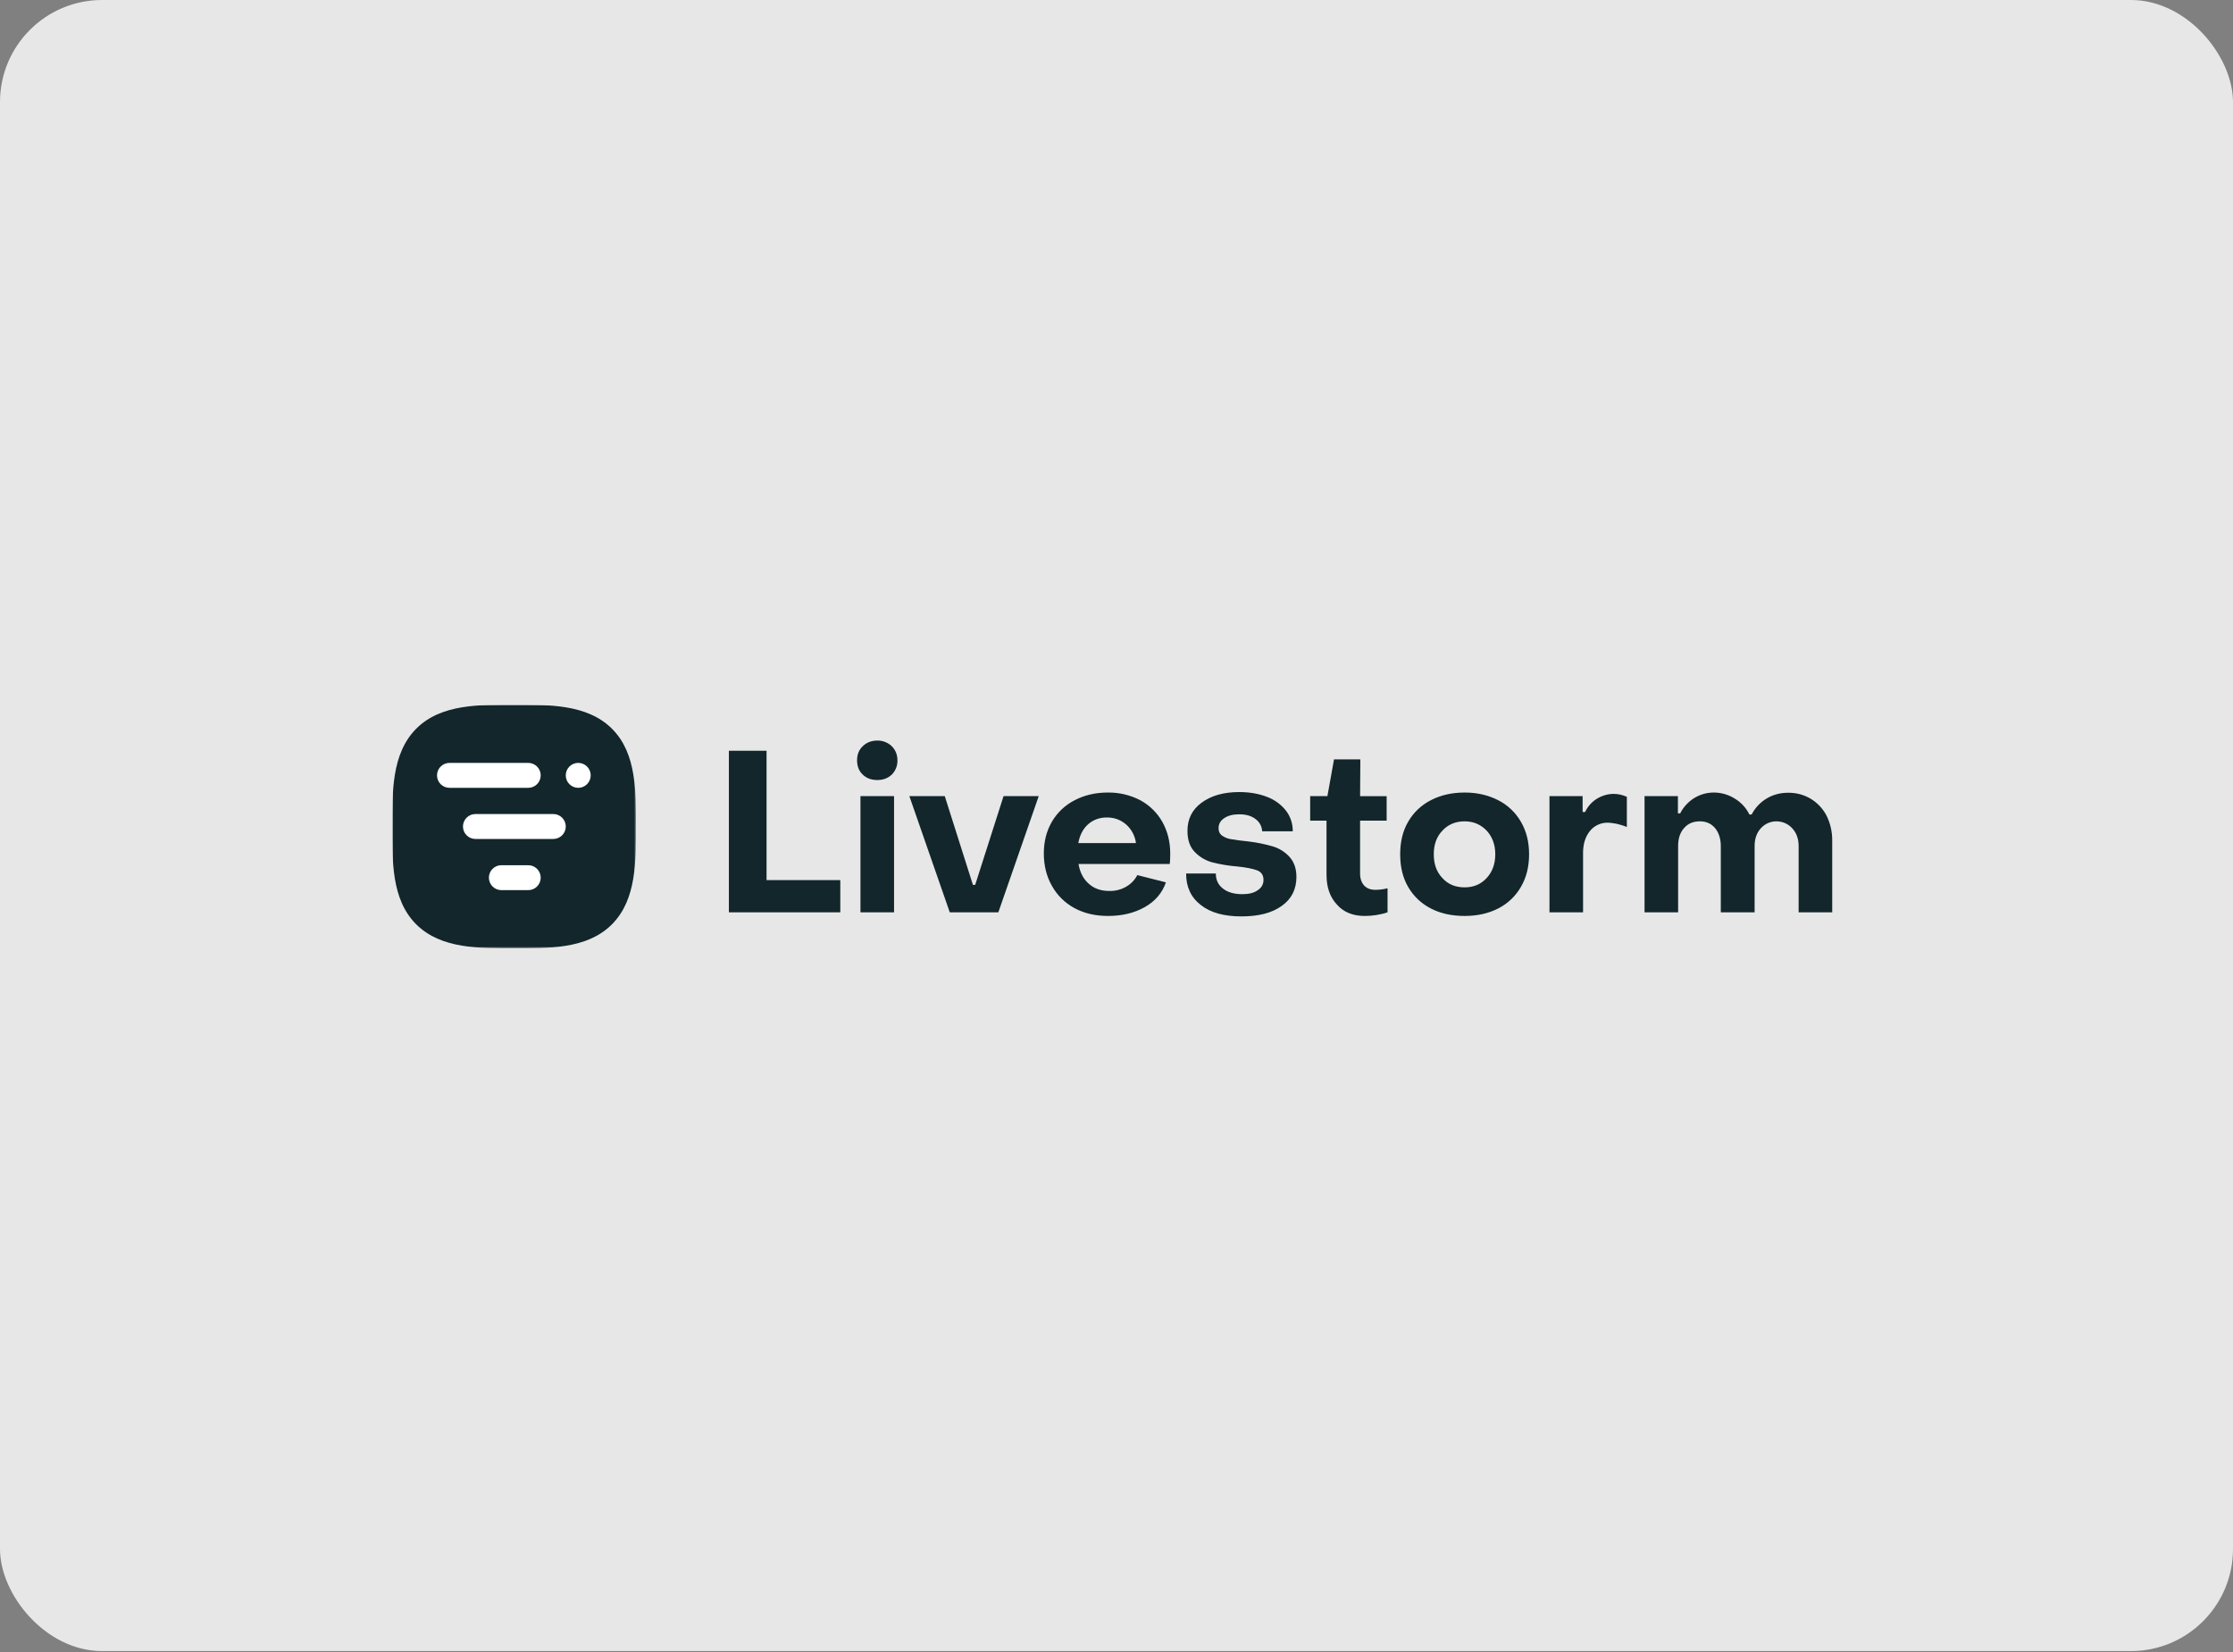 <svg width="1400" height="1036" viewBox="0 0 1400 1036" fill="none" xmlns="http://www.w3.org/2000/svg">
<rect x="0" y="0" width="1400" height="1036" fill="#808080" stroke="none"/>
<g clip-path="url(#clip0_2071_671)">
<rect width="1400" height="1035.42" rx="64" fill="#E7E7E7"/>
</g>
<g clip-path="url(#clip1_2071_671)">
<path d="M456.98 470.825V572.123H526.833V551.924H480.596V470.825H456.98ZM540.897 485.765C543.181 488.03 546.313 489.172 550.006 489.172C553.709 489.172 556.703 488.039 559.116 485.765C560.284 484.589 561.2 483.189 561.81 481.648C562.419 480.108 562.709 478.459 562.661 476.803C562.661 473.238 561.381 470.254 559.116 467.979C556.67 465.634 553.394 464.356 550.006 464.424C546.303 464.424 543.181 465.704 540.897 467.969C538.484 470.254 537.351 473.238 537.351 476.793C537.351 480.496 538.484 483.49 540.897 485.755V485.765ZM539.478 499.276V572.123H560.534V499.276H539.478ZM570.136 499.276L595.465 572.123H625.916L651.235 499.276H629.185L611.4 554.918H609.981L592.334 499.276H570.136ZM673.788 569.563C679.903 572.842 686.876 574.408 694.705 574.408C703.519 574.408 711.201 572.556 717.75 568.853C724.299 565.16 728.711 559.892 730.986 553.343L713.062 548.793C711.472 551.827 709.05 554.344 706.08 556.051C702.886 557.904 699.243 558.838 695.552 558.749C690.431 558.749 686.019 557.331 682.612 554.199C679.194 551.215 677.057 547.089 676.21 541.82H733.399C733.546 540.826 733.694 538.689 733.694 535.419C733.694 527.875 731.98 521.188 728.711 515.358C725.467 509.646 720.683 504.961 714.904 501.837C708.622 498.578 701.633 496.92 694.557 497.011C686.738 497.011 679.765 498.705 673.778 501.837C667.861 504.85 662.928 509.49 659.557 515.211C656.14 521.05 654.436 527.737 654.436 535.133C654.436 542.815 656.14 549.65 659.557 555.618C662.864 561.535 667.804 566.376 673.788 569.563ZM712.195 528.732H676.053C676.919 523.897 678.909 519.908 682.04 517.062C685.172 514.216 689.151 512.65 693.986 512.65C698.832 512.65 702.81 514.226 706.227 517.21C709.516 520.226 711.633 524.307 712.205 528.732H712.195ZM752.898 567.573C759.014 572.409 767.552 574.693 778.365 574.693C789.031 574.693 797.431 572.556 803.547 568.144C809.663 563.87 812.804 557.755 812.804 549.925C812.804 544.529 811.229 540.402 808.382 537.27C805.503 534.141 801.81 531.874 797.717 530.721C792.922 529.329 788.021 528.331 783.063 527.737C777.942 527.166 774.239 526.743 772.102 526.309C770.064 526.055 768.115 525.326 766.41 524.182C764.706 523.04 763.997 521.474 763.997 519.337C763.997 516.776 765.129 514.649 767.542 513.083C769.827 511.508 772.959 510.661 776.937 510.661C781.211 510.661 784.619 511.655 787.179 513.645C788.405 514.529 789.413 515.68 790.13 517.01C790.846 518.341 791.252 519.816 791.316 521.326H810.519C810.519 516.501 809.101 512.089 806.255 508.386C803.147 504.446 799.009 501.443 794.3 499.71C789.179 497.71 783.348 496.716 776.937 496.716C767.119 496.716 759.299 498.991 753.321 503.412C747.343 507.815 744.497 513.655 744.497 521.041C744.497 526.881 746.073 531.293 749.195 534.424C752.203 537.51 755.991 539.722 760.156 540.826C765.291 542.117 770.526 542.973 775.805 543.386C781.349 543.957 785.476 544.804 788.184 545.809C790.744 546.794 792.162 548.793 792.162 551.777C792.162 554.633 790.882 556.76 788.469 558.326C786.047 560.03 782.915 560.748 778.936 560.748C773.815 560.748 769.679 559.606 766.695 557.193C763.711 554.908 762.283 551.777 762.283 547.798H743.65C743.65 556.189 746.634 562.738 752.898 567.573ZM838.212 567.288C842.477 572.123 848.307 574.408 855.713 574.408C858.14 574.408 860.563 574.217 862.961 573.837C865.521 573.403 867.944 572.842 869.933 572.123V557.046C867.472 557.681 864.942 558.015 862.4 558.04C859.406 558.04 856.983 557.193 855.279 555.342C853.576 553.49 852.719 550.93 852.719 547.798V514.649H869.372V499.286H852.729L852.876 476.232H836.371L832.235 499.276H821.431V514.639H831.673V548.655C831.673 556.336 833.81 562.6 838.212 567.288ZM897.075 569.71C903.043 572.842 910.163 574.408 918.268 574.408C926.245 574.408 933.208 572.832 939.324 569.71C945.283 566.685 950.229 561.986 953.554 556.189C956.971 550.359 958.675 543.524 958.675 535.705C958.675 528.023 956.971 521.188 953.554 515.358C950.229 509.561 945.283 504.862 939.324 501.837C933.218 498.705 926.235 497.011 918.268 497.011C910.163 497.011 903.043 498.705 897.075 501.837C891.116 504.862 886.17 509.561 882.844 515.358C879.427 521.188 877.861 528.023 877.861 535.705C877.861 543.524 879.427 550.359 882.844 556.189C886.17 561.985 891.116 566.685 897.075 569.71ZM932.075 550.644C928.372 554.623 923.823 556.474 918.268 556.474C912.576 556.474 907.888 554.623 904.323 550.644C900.63 546.803 898.916 541.82 898.916 535.705C898.916 529.727 900.63 524.744 904.333 520.903C907.878 517.062 912.576 515.073 918.268 515.073C923.823 515.073 928.372 517.062 932.075 520.903C935.621 524.744 937.482 529.727 937.482 535.705C937.482 541.82 935.63 546.803 932.065 550.644H932.075ZM971.458 499.276V572.123H992.513V534.848C992.513 529.303 993.932 524.744 996.778 521.188C998.12 519.504 999.833 518.153 1001.78 517.24C1003.74 516.328 1005.87 515.879 1008.02 515.929C1009.59 515.929 1011.44 516.215 1013.72 516.639C1015.98 517.21 1017.98 517.771 1019.97 518.628V499.71C1017.38 498.512 1014.57 497.881 1011.72 497.858C1007.94 497.889 1004.25 498.973 1001.05 500.99C997.884 502.979 995.362 505.846 993.794 509.243H992.228V499.276H971.448H971.458ZM1031.06 499.276V572.123H1052.11V530.584C1052.11 526.024 1053.26 522.183 1055.82 519.337C1058.24 516.491 1061.51 515.073 1065.77 515.073C1069.76 515.073 1072.89 516.491 1075.31 519.337C1077.59 522.193 1078.87 525.886 1078.87 530.584V572.123H1100.07V530.584C1100.07 526.024 1101.35 522.331 1103.91 519.485C1105.17 518.061 1106.73 516.928 1108.47 516.166C1110.22 515.405 1112.11 515.031 1114.01 515.073C1118 515.211 1121.27 516.776 1123.83 519.623C1126.39 522.478 1127.67 526.172 1127.67 530.584V572.123H1148.72V527.018C1148.76 521.646 1147.55 516.339 1145.18 511.517C1142.92 507.179 1139.52 503.537 1135.35 500.98C1131.09 498.419 1126.39 497.139 1121.13 497.139C1116.01 497.139 1111.45 498.419 1107.47 500.842C1103.53 503.243 1100.32 506.689 1098.21 510.799H1096.8C1094.79 506.666 1091.63 503.209 1087.69 500.852C1083.73 498.342 1079.14 497.009 1074.46 497.011C1069.9 497.011 1065.77 498.291 1062.08 500.556C1058.38 502.897 1055.39 506.19 1053.4 510.09H1051.98V499.276H1031.06Z" fill="#12262B"/>
<mask id="mask0_2071_671" style="mask-type:luminance" maskUnits="userSpaceOnUse" x="245" y="442" width="154" height="153">
<path d="M245.984 442H398.631V594.646H245.984V442Z" fill="white"/>
</mask>
<g mask="url(#mask0_2071_671)">
<path d="M398.627 518.324C398.627 539.399 399.337 563.951 383.639 579.688C367.95 595.435 343.389 594.648 322.314 594.648C301.239 594.648 276.688 595.357 260.94 579.659C245.203 563.961 245.991 539.399 245.991 518.324C245.991 497.249 245.302 472.698 260.99 456.951C276.678 441.213 301.239 442.001 322.304 442.001C343.379 442.001 367.941 441.312 383.678 457C399.425 472.688 398.637 497.249 398.637 518.314L398.627 518.324Z" fill="#12262B"/>
<path d="M330.904 478.428H282.087C281.038 478.391 279.991 478.565 279.011 478.941C278.03 479.317 277.135 479.887 276.379 480.616C275.624 481.345 275.023 482.219 274.612 483.186C274.202 484.153 273.99 485.192 273.99 486.243C273.99 487.293 274.202 488.332 274.612 489.299C275.023 490.266 275.624 491.14 276.379 491.869C277.135 492.598 278.03 493.168 279.011 493.544C279.991 493.92 281.038 494.094 282.087 494.057H330.904C331.954 494.094 333 493.92 333.981 493.544C334.962 493.168 335.856 492.598 336.612 491.869C337.368 491.14 337.969 490.266 338.379 489.299C338.79 488.332 339.001 487.293 339.001 486.243C339.001 485.192 338.79 484.153 338.379 483.186C337.969 482.219 337.368 481.345 336.612 480.616C335.856 479.887 334.962 479.317 333.981 478.941C333 478.565 331.954 478.391 330.904 478.428ZM346.888 510.494H298.081C296.007 510.494 294.018 511.317 292.551 512.784C291.085 514.25 290.261 516.239 290.261 518.313C290.261 520.387 291.085 522.376 292.551 523.842C294.018 525.309 296.007 526.132 298.081 526.132H346.898C348.972 526.132 350.961 525.309 352.427 523.842C353.893 522.376 354.717 520.387 354.717 518.313C354.717 516.239 353.893 514.25 352.427 512.784C350.961 511.317 348.972 510.494 346.898 510.494H346.888ZM330.904 542.589H314.064C312.04 542.661 310.122 543.515 308.715 544.973C307.308 546.431 306.522 548.377 306.522 550.403C306.522 552.429 307.308 554.376 308.715 555.833C310.122 557.291 312.04 558.146 314.064 558.218H330.904C331.954 558.255 333 558.08 333.981 557.705C334.962 557.329 335.856 556.759 336.612 556.03C337.368 555.3 337.969 554.426 338.379 553.46C338.79 552.493 339.001 551.453 339.001 550.403C339.001 549.353 338.79 548.314 338.379 547.347C337.969 546.38 337.368 545.506 336.612 544.777C335.856 544.048 334.962 543.478 333.981 543.102C333 542.726 331.954 542.551 330.904 542.589ZM370.346 486.238C370.346 484.164 369.522 482.175 368.056 480.708C366.59 479.242 364.601 478.418 362.527 478.418C360.453 478.418 358.464 479.242 356.998 480.708C355.531 482.175 354.707 484.164 354.707 486.238C354.707 488.311 355.531 490.3 356.998 491.767C358.464 493.233 360.453 494.057 362.527 494.057C364.601 494.057 366.59 493.233 368.056 491.767C369.522 490.3 370.346 488.311 370.346 486.238Z" fill="white"/>
</g>
</g>
<defs>
<clipPath id="clip0_2071_671">
<rect width="1400" height="1035.42" rx="64" fill="white"/>
</clipPath>
<clipPath id="clip1_2071_671">
<rect width="908" height="152.646" fill="white" transform="translate(246 442)"/>
</clipPath>
</defs>
</svg>
